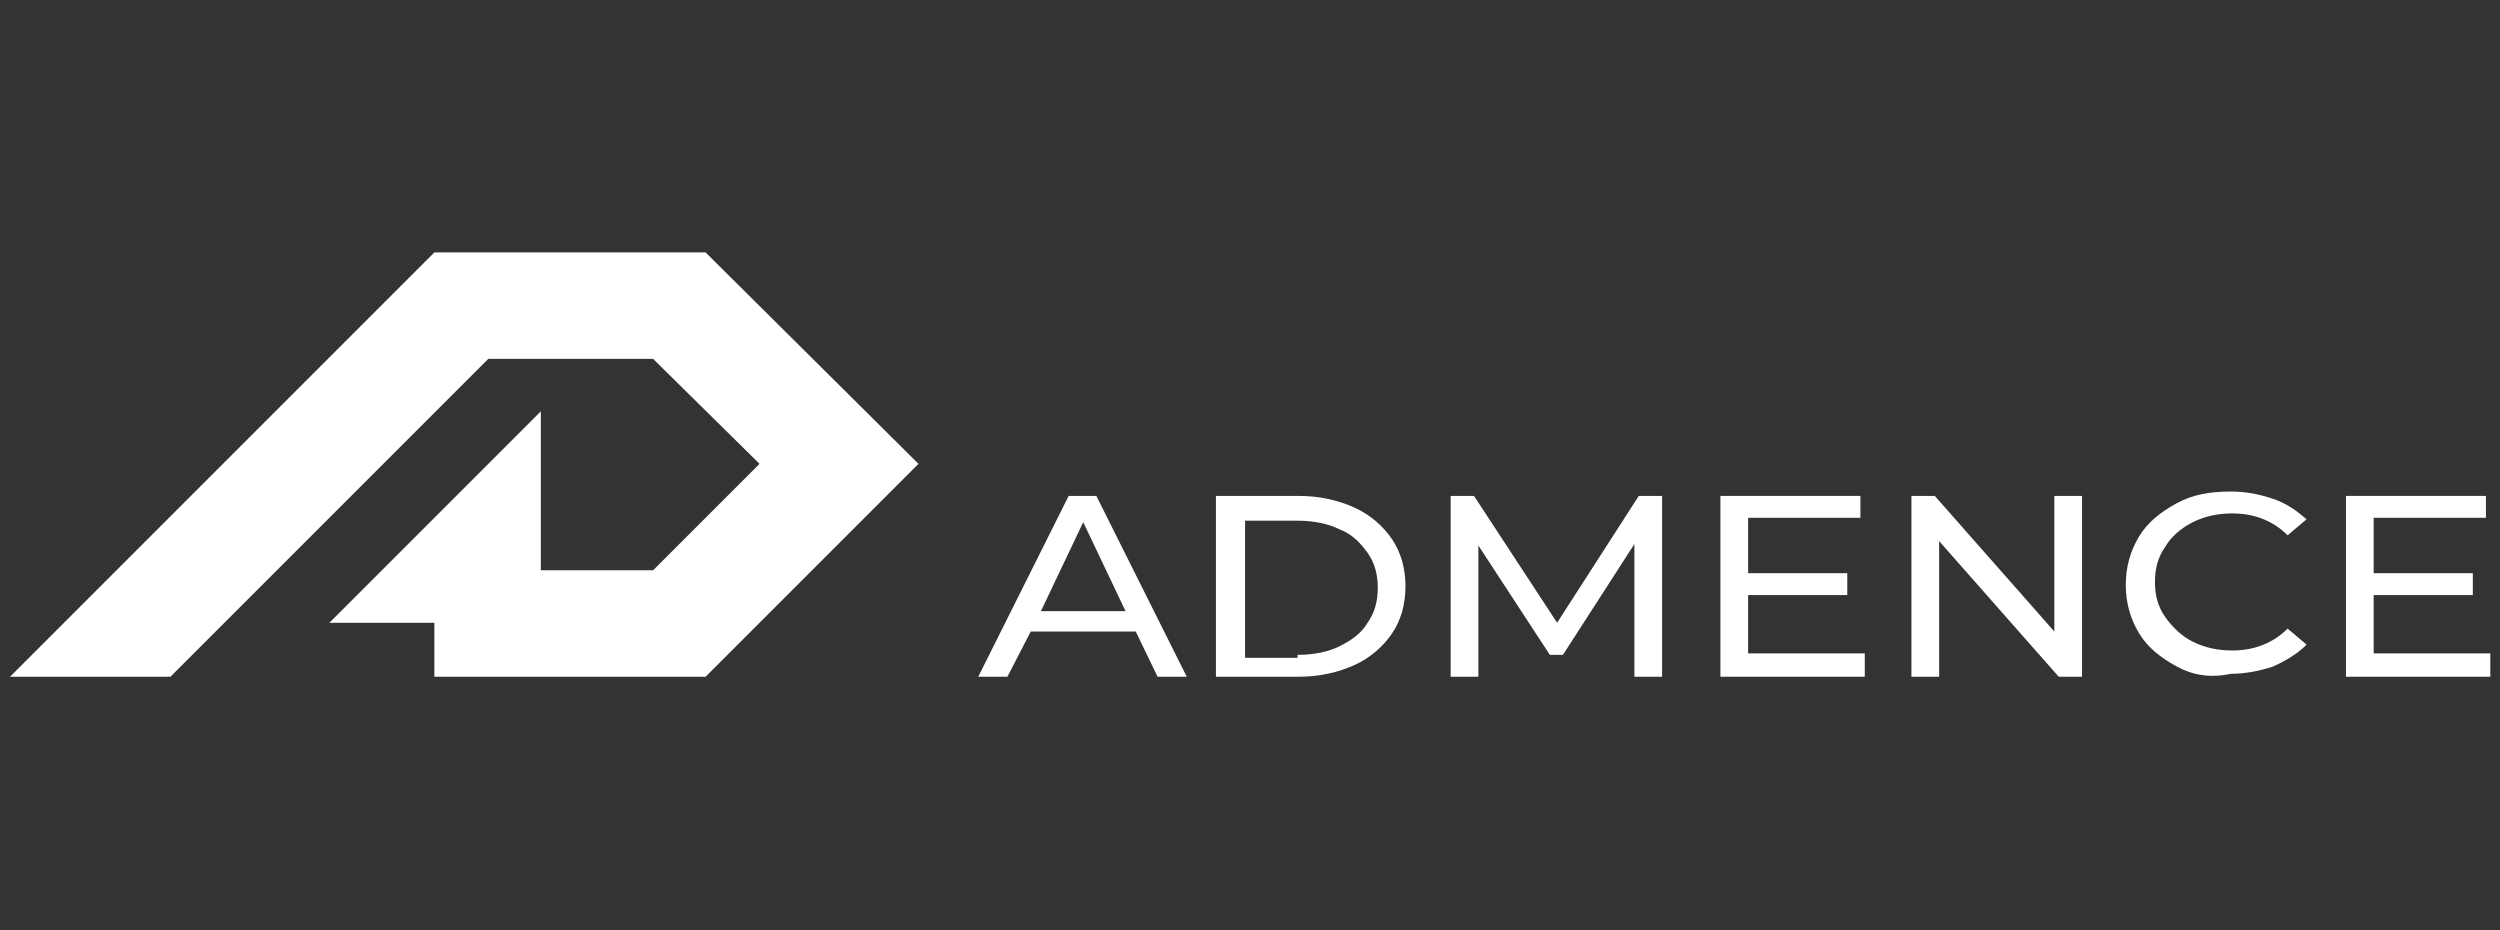 <svg xmlns="http://www.w3.org/2000/svg" width="129" height="48" viewBox="0 0 129 48" fill="none">
    <rect x="0" y="0" width="129" height="48" fill="#333333" stroke="none"/>
    <g clip-path="url(#clip0_60_823)">
        <path
            d="M58.603 32.587H53.186L51.982 34.919H50.477L55.142 25.589H56.572L61.236 34.919H59.732L58.603 32.587ZM58.077 31.533L55.895 26.944L53.713 31.533H58.077Z"
            fill="white" />
        <path
            d="M62.741 25.589H67.03C68.083 25.589 69.061 25.815 69.889 26.191C70.717 26.567 71.394 27.169 71.845 27.846C72.297 28.524 72.522 29.351 72.522 30.254C72.522 31.157 72.297 31.985 71.845 32.662C71.394 33.339 70.717 33.941 69.889 34.317C69.061 34.693 68.083 34.919 67.03 34.919H62.741V25.589ZM66.955 33.79C67.782 33.79 68.535 33.64 69.137 33.339C69.739 33.038 70.265 32.662 70.566 32.135C70.942 31.608 71.093 31.006 71.093 30.329C71.093 29.652 70.942 29.05 70.566 28.524C70.19 27.997 69.739 27.546 69.137 27.32C68.535 27.019 67.782 26.868 66.955 26.868H64.246V33.941H66.955V33.79Z"
            fill="white" />
        <path
            d="M84.335 34.919V28.072L80.648 33.79H79.971L76.284 28.148V34.919H74.855V25.589H76.059L80.347 32.135L84.561 25.589H85.764V34.919H84.335Z"
            fill="white" />
        <path
            d="M96.222 33.79V34.919H88.774V25.589H95.997V26.718H90.203V29.577H95.32V30.706H90.203V33.715H96.222V33.79Z"
            fill="white" />
        <path
            d="M107.433 25.589V34.919H106.229L100.06 27.922V34.919H98.63V25.589H99.834L106.004 32.587V25.589H107.433Z"
            fill="white" />
        <path
            d="M112.324 34.392C111.496 33.941 110.819 33.414 110.367 32.662C109.916 31.909 109.69 31.082 109.69 30.179C109.69 29.276 109.916 28.448 110.367 27.696C110.819 26.944 111.496 26.417 112.324 25.965C113.151 25.514 114.054 25.363 115.107 25.363C115.935 25.363 116.612 25.514 117.289 25.74C117.967 25.965 118.493 26.342 119.02 26.793L118.042 27.621C117.289 26.868 116.311 26.492 115.183 26.492C114.43 26.492 113.753 26.643 113.151 26.944C112.549 27.244 112.023 27.696 111.722 28.223C111.346 28.749 111.195 29.351 111.195 30.028C111.195 30.706 111.346 31.307 111.722 31.834C112.098 32.361 112.549 32.812 113.151 33.113C113.753 33.414 114.43 33.565 115.183 33.565C116.311 33.565 117.289 33.188 118.042 32.436L119.02 33.264C118.568 33.715 117.967 34.091 117.289 34.392C116.612 34.618 115.86 34.768 115.107 34.768C114.054 34.994 113.151 34.844 112.324 34.392Z"
            fill="white" />
        <path
            d="M128.5 33.79V34.919H121.051V25.589H128.274V26.718H122.481V29.577H127.597V30.706H122.481V33.715H128.5V33.79Z"
            fill="white" />
        <path
            d="M36.408 13.024H22.413L0.519 34.919H8.795L25.197 18.517H33.699L39.192 23.934L33.699 29.427H27.906V21.225L16.996 32.135H22.413V34.919H27.906H36.408L47.393 23.934L36.408 13.024Z"
            fill="white" />
    </g>
    <defs>
        <clipPath id="clip0_60_823">
            <rect width="128.075" height="48" fill="white" transform="translate(0.5)" />
        </clipPath>
    </defs>
</svg>